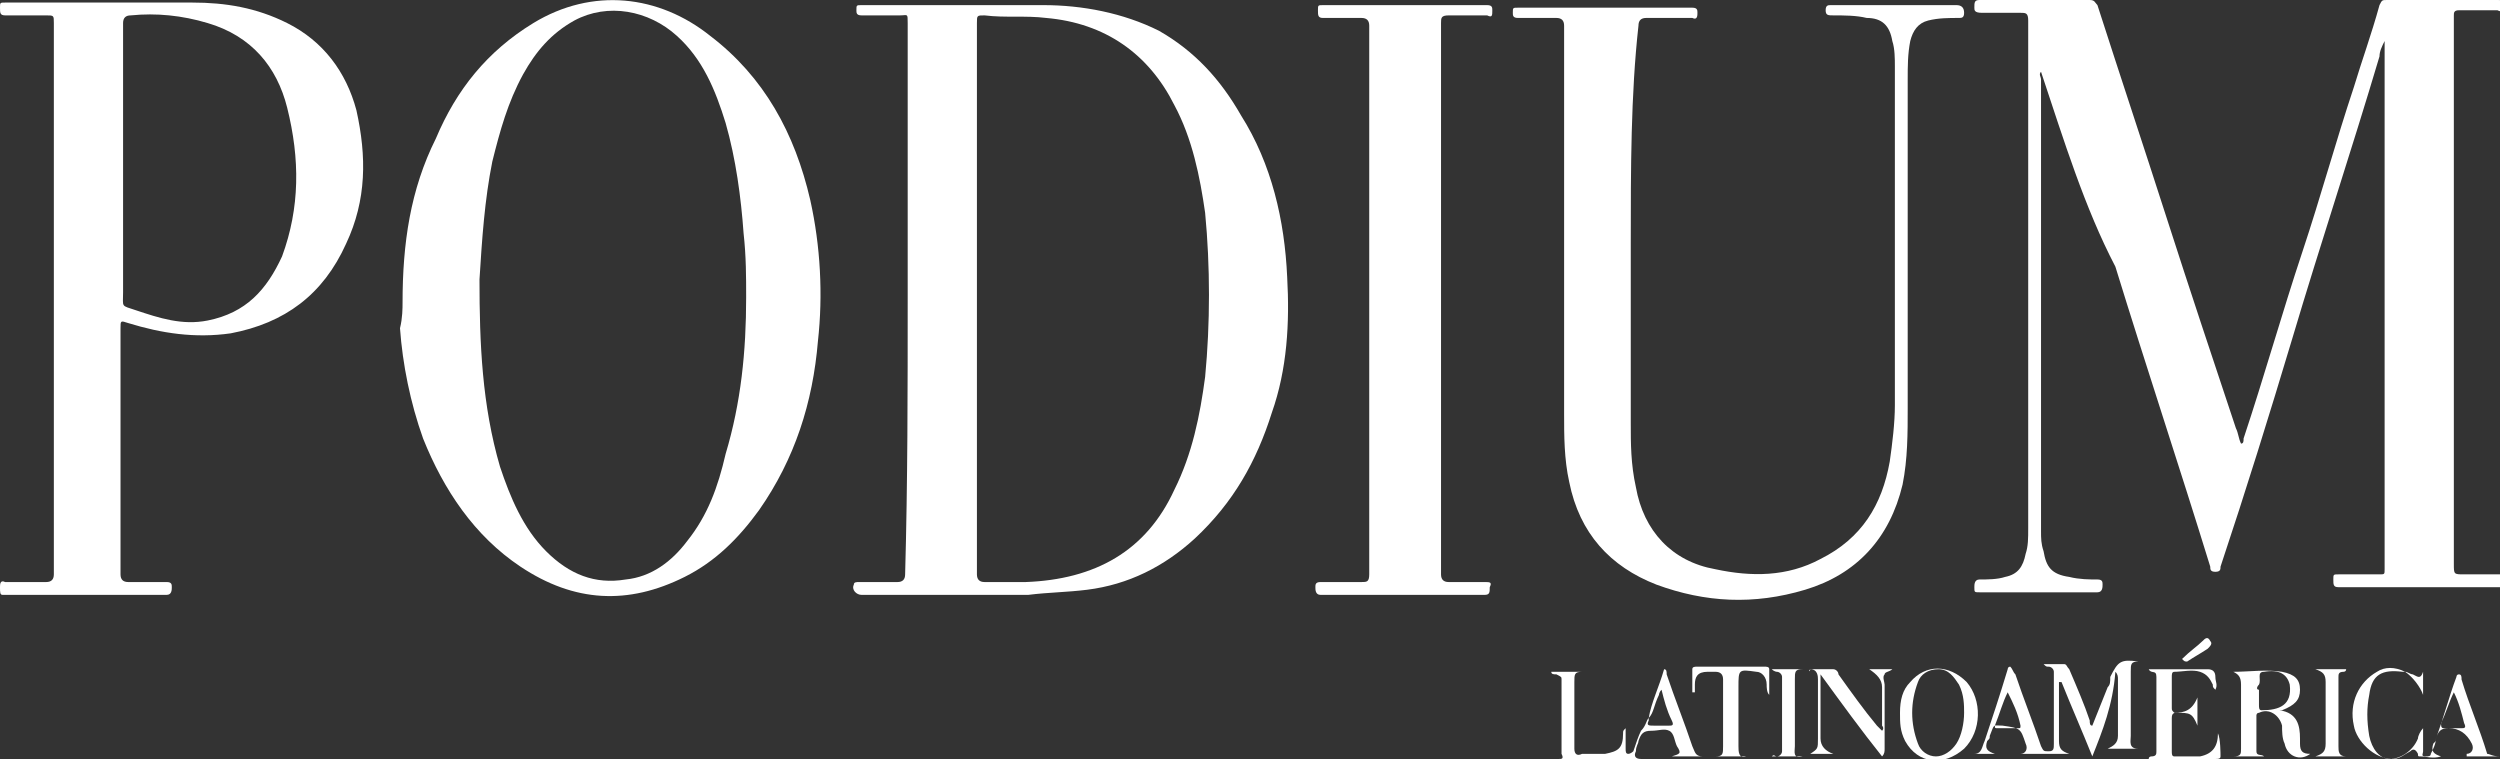 <svg xmlns="http://www.w3.org/2000/svg" xmlns:xlink="http://www.w3.org/1999/xlink" id="Layer_2_00000069365236437587637810000006385245423970676639_" x="0px" y="0px" viewBox="0 0 97.5 29.6" style="enable-background:new 0 0 97.5 29.6;" xml:space="preserve"><rect x="0" y="0" width="97.5" height="29.6" fill="#333333" stroke="none"/><style type="text/css">	.st0{fill:#FFFFFF;}</style><g id="Layer_1-2">	<g>		<path class="st0" d="M97.5,29.5h-1.3l0-0.1c0.2,0,0.3-0.2,0.2-0.4c-0.2-0.4-0.5-0.6-0.9-0.6c-0.3,0-0.4,0.1-0.5,0.4   c0,0.1,0,0.1-0.1,0.2c-0.1,0.3,0,0.4,0.3,0.5c-0.3,0.1-0.6,0-0.8,0c-0.1,0-0.1,0-0.1-0.1c-0.1-0.2-0.2-0.2-0.3-0.1   c-0.2,0.1-0.4,0.3-0.7,0.3c-0.7,0-1.4-0.7-1.5-1.3c-0.2-0.9,0.2-1.7,0.9-2.1c0.3-0.2,0.7-0.2,1.1,0l0,0c0,0,0,0-0.1,0   c-0.8-0.1-1.2,0.1-1.3,0.9c-0.1,0.5-0.1,1,0,1.6c0.1,0.5,0.4,0.9,0.8,0.9c0.4,0,0.9-0.3,1.1-0.8c0-0.1,0.1-0.3,0.2-0.4   c0,0.3,0,0.6,0,0.9c0,0.1-0.1,0.2,0.1,0.2c0.1,0,0.2,0,0.2-0.1c0.1-0.2,0.2-0.4,0.2-0.6c0.3-0.8,0.5-1.6,0.8-2.4   c0,0,0-0.1,0.1-0.1c0.1,0,0.1,0.1,0.1,0.2c0.3,1,0.7,1.9,1,2.9C97.1,29.4,97.2,29.5,97.5,29.5L97.5,29.5L97.5,29.5z M95.7,27   C95.7,27,95.7,27,95.7,27c-0.2,0.4-0.3,0.8-0.5,1.2c0,0.1,0,0.2,0.1,0.2c0.2,0,0.4,0,0.7,0c0.1,0,0.2,0,0.1-0.2   C96,27.8,95.9,27.4,95.7,27z"></path>		<path class="st0" d="M79.6,2.8c-0.1,0.1,0,0.2,0,0.3c0,5.9,0,11.8,0,17.6c0,0.3,0,0.5,0.1,0.8c0.1,0.6,0.3,0.9,1,1   c0.4,0.1,0.8,0.1,1.1,0.1c0.2,0,0.2,0.1,0.2,0.2s0,0.3-0.2,0.3c-1.5,0-3.1,0-4.6,0c-0.2,0-0.2,0-0.2-0.2c0-0.1,0-0.3,0.2-0.3   c0.3,0,0.7,0,1-0.1c0.5-0.1,0.7-0.4,0.8-0.9c0.1-0.3,0.1-0.6,0.1-1c0-6.6,0-13.2,0-19.8c0-0.3-0.1-0.3-0.3-0.3c-0.5,0-1,0-1.5,0   C77,0.5,77,0.4,77,0.3C77,0.1,77,0,77.2,0c1.4,0,2.9,0,4.3,0c0.2,0,0.2,0.1,0.3,0.2c0.9,2.8,1.8,5.5,2.7,8.3   c0.9,2.8,1.8,5.5,2.7,8.2c0.1,0.2,0.1,0.4,0.2,0.6c0.1,0,0.1-0.1,0.1-0.2c0.8-2.4,1.5-4.9,2.3-7.3c0.7-2.1,1.3-4.3,2-6.4   c0.3-1,0.7-2.1,1-3.2c0.1-0.2,0.1-0.2,0.3-0.2c1.4,0,2.9,0,4.3,0c0.2,0,0.2,0,0.2,0.2c0,0.2,0,0.3-0.2,0.2c-0.5,0-1,0-1.5,0   c-0.2,0-0.2,0.1-0.2,0.2c0,0.4,0,0.8,0,1.2c0,6.7,0,13.5,0,20.2c0,0.4,0,0.4,0.4,0.4c0.5,0,0.9,0,1.4,0c0.2,0,0.2,0.1,0.2,0.2   c0,0.2-0.1,0.3-0.2,0.3c-1.8,0-3.6,0-5.3,0c-0.3,0-0.7,0-1,0c-0.2,0-0.2-0.1-0.2-0.3s0-0.2,0.2-0.2c0.5,0,1.1,0,1.6,0   c0.2,0,0.2,0,0.2-0.2c0-6.8,0-13.6,0-20.5c0,0,0,0,0-0.1c-0.1,0.2-0.2,0.4-0.2,0.6c-1.1,3.7-2.3,7.3-3.4,11   c-0.9,3-1.8,5.9-2.8,8.9c0,0.1,0,0.2-0.2,0.2c-0.2,0-0.2-0.1-0.2-0.2c-1.2-3.9-2.5-7.8-3.7-11.7C81.3,8.1,80.5,5.5,79.6,2.8   C79.7,2.8,79.6,2.8,79.6,2.8L79.6,2.8z"></path>		<path class="st0" d="M35.4,11.6c0-3.6,0-7.1,0-10.7c0-0.4,0-0.3-0.3-0.3c-0.5,0-1,0-1.5,0c-0.2,0-0.2-0.1-0.2-0.2   c0-0.2,0-0.2,0.2-0.2c2.4,0,4.7,0,7.1,0c1.5,0,3.1,0.3,4.5,1c1.4,0.8,2.4,1.9,3.2,3.3c1.2,1.9,1.7,4.1,1.8,6.3   c0.1,1.8,0,3.6-0.6,5.3c-0.6,1.9-1.5,3.5-3,4.9c-1.2,1.1-2.6,1.8-4.2,2c-0.8,0.1-1.5,0.1-2.3,0.2c-2.2,0-4.3,0-6.5,0   c-0.2,0-0.4-0.2-0.3-0.4c0-0.1,0.1-0.1,0.2-0.1c0.5,0,1,0,1.5,0c0.2,0,0.3-0.1,0.3-0.3C35.4,18.8,35.4,15.2,35.4,11.6L35.4,11.6z    M38.1,11.6C38.1,11.6,38.1,11.7,38.1,11.6c0,3.6,0,7.2,0,10.8c0,0.2,0.1,0.3,0.3,0.3c0.5,0,1,0,1.6,0c2.7-0.1,4.7-1.2,5.8-3.6   c0.7-1.4,1-2.9,1.2-4.4c0.2-2.1,0.2-4.3,0-6.4c-0.2-1.4-0.5-2.9-1.2-4.2c-1-2-2.7-3.2-5-3.4c-0.8-0.1-1.6,0-2.4-0.1   c-0.3,0-0.3,0-0.3,0.3C38.1,4.5,38.1,8,38.1,11.6L38.1,11.6z"></path>		<path class="st0" d="M15.7,11.8c0-2.3,0.3-4.4,1.3-6.4C17.8,3.5,19,2,20.8,0.9c2.3-1.4,4.9-1.1,6.9,0.5c2.1,1.6,3.3,3.8,3.9,6.4   c0.4,1.8,0.5,3.7,0.3,5.5c-0.2,2.4-0.9,4.6-2.3,6.6c-0.8,1.1-1.7,2-2.9,2.6c-2.2,1.1-4.3,1-6.4-0.4c-1.8-1.2-3-3-3.8-5   c-0.5-1.4-0.8-2.9-0.9-4.3C15.7,12.4,15.7,12,15.7,11.8L15.7,11.8z M29.1,11.6c0-0.8,0-1.6-0.1-2.5c-0.1-1.4-0.3-2.9-0.7-4.3   c-0.4-1.3-0.9-2.5-1.9-3.4c-1.1-1-2.7-1.3-4-0.6c-0.9,0.5-1.5,1.2-2,2.1c-0.6,1.1-0.9,2.2-1.2,3.4c-0.3,1.5-0.4,3-0.5,4.6   c0,2.5,0.1,4.9,0.8,7.3c0.4,1.2,0.9,2.4,1.8,3.3c0.9,0.9,1.9,1.3,3.1,1.1c1-0.1,1.8-0.7,2.4-1.5c0.8-1,1.2-2.1,1.5-3.4   C28.9,15.7,29.1,13.7,29.1,11.6L29.1,11.6z"></path>		<path class="st0" d="M2.1,11.6c0-3.6,0-7.1,0-10.7c0-0.3,0-0.3-0.3-0.3c-0.5,0-1,0-1.6,0C0,0.6,0,0.5,0,0.3s0-0.2,0.2-0.2   c2.4,0,4.9,0,7.3,0c1.3,0,2.5,0.2,3.7,0.8c1.4,0.7,2.3,1.9,2.7,3.4c0.4,1.8,0.4,3.5-0.4,5.2c-0.9,2-2.4,3.1-4.5,3.5   c-1.4,0.2-2.7,0-4-0.4c-0.3-0.1-0.3-0.1-0.3,0.2c0,3.2,0,6.4,0,9.6c0,0.2,0.1,0.3,0.3,0.3c0.5,0,1,0,1.5,0c0.2,0,0.2,0.1,0.2,0.2   s0,0.3-0.2,0.3c-2.1,0-4.3,0-6.4,0C0,23.2,0,23.1,0,22.9c0-0.1,0-0.3,0.2-0.2c0.5,0,1.1,0,1.6,0c0.2,0,0.3-0.1,0.3-0.3   C2.1,18.8,2.1,15.2,2.1,11.6L2.1,11.6z M4.8,6.2c0,1.7,0,3.5,0,5.2c0,0.6-0.1,0.5,0.5,0.7c0.9,0.3,1.8,0.6,2.8,0.4   c1.5-0.3,2.3-1.2,2.9-2.5c0.7-1.9,0.7-3.8,0.2-5.8c-0.4-1.6-1.4-2.8-3.1-3.3c-1-0.3-2-0.4-3-0.3c-0.2,0-0.3,0.1-0.3,0.3   C4.8,2.6,4.8,4.4,4.8,6.2L4.8,6.2z"></path>		<path class="st0" d="M63.6,9.5c0,2.3,0,4.7,0,7c0,0.8,0,1.6,0.2,2.5c0.3,1.7,1.4,2.9,3.1,3.2c1.4,0.3,2.8,0.3,4.1-0.4   c1.6-0.8,2.4-2.1,2.7-3.8c0.1-0.7,0.2-1.5,0.2-2.2c0-4.4,0-8.8,0-13.2c0-0.3,0-0.7-0.1-1c-0.1-0.6-0.4-0.9-1-0.9   c-0.4-0.1-0.9-0.1-1.3-0.1c-0.2,0-0.3,0-0.3-0.2c0-0.2,0.1-0.2,0.2-0.2c1.6,0,3.3,0,4.9,0c0.2,0,0.3,0.1,0.3,0.3   c0,0.2-0.1,0.2-0.2,0.2c-0.4,0-0.8,0-1.2,0.1c-0.4,0.1-0.6,0.4-0.7,0.8c-0.1,0.5-0.1,1-0.1,1.5c0,4.3,0,8.5,0,12.8c0,1,0,2-0.2,3   c-0.5,2.1-1.8,3.5-3.8,4.1c-2,0.6-3.9,0.5-5.8-0.2c-1.8-0.7-3-2-3.4-4c-0.2-0.9-0.2-1.8-0.2-2.7c0-5,0-10,0-15.1   c0-0.2-0.1-0.3-0.3-0.3c-0.5,0-1,0-1.5,0c-0.2,0-0.2-0.1-0.2-0.2c0-0.2,0-0.2,0.2-0.2c2.3,0,4.5,0,6.8,0c0.2,0,0.2,0.1,0.2,0.2   s0,0.3-0.2,0.2c-0.6,0-1.2,0-1.8,0c-0.2,0-0.3,0.1-0.3,0.3C63.6,3.7,63.6,6.6,63.6,9.5L63.6,9.5z"></path>		<path class="st0" d="M56.2,11.6c0,3.6,0,7.2,0,10.8c0,0.2,0.1,0.3,0.3,0.3c0.5,0,1,0,1.4,0c0.2,0,0.3,0,0.2,0.2   c0,0.2,0,0.3-0.2,0.3c-1.9,0-3.8,0-5.8,0c-0.2,0-0.4,0-0.6,0c-0.2,0-0.2-0.2-0.2-0.3c0-0.1,0-0.2,0.2-0.2c0.5,0,1,0,1.6,0   c0.2,0,0.3,0,0.3-0.3c0-2.5,0-5,0-7.4c0-4.7,0-9.3,0-14c0-0.2-0.1-0.3-0.3-0.3c-0.5,0-1,0-1.5,0c-0.2,0-0.2-0.1-0.2-0.3   c0-0.2,0-0.2,0.2-0.2c2.1,0,4.3,0,6.4,0c0.2,0,0.2,0.1,0.2,0.2c0,0.2,0,0.3-0.2,0.2c-0.5,0-1,0-1.5,0c-0.3,0-0.3,0.1-0.3,0.3   c0,0.4,0,0.9,0,1.3L56.2,11.6L56.2,11.6z"></path>		<path class="st0" d="M81.6,29.5c-0.4-1-0.8-1.9-1.2-2.9c0,0,0,0-0.1,0v0.4c0,0.6,0,1.3,0,1.9c0,0.3,0.1,0.4,0.4,0.5h-1.9   c0,0,0,0,0,0c0.2,0,0.3-0.2,0.2-0.4c-0.2-0.6-0.2-0.6-0.9-0.7c-0.4,0-0.3-0.1-0.5,0.4c0,0.1,0,0.1-0.1,0.2c-0.1,0.3,0,0.4,0.3,0.5   h-0.8c0.3,0,0.3-0.3,0.4-0.5c0.3-0.9,0.6-1.8,0.9-2.8c0,0,0-0.1,0.1-0.1c0.1,0.1,0.1,0.2,0.2,0.3c0.3,0.9,0.7,1.9,1,2.8   c0.1,0.2,0.1,0.2,0.3,0.2c0.2,0,0.2-0.1,0.2-0.3c0-0.9,0-1.9,0-2.8c0-0.1-0.1-0.2-0.2-0.2c-0.1,0-0.1,0-0.2-0.1c0.3,0,0.6,0,0.8,0   c0.1,0,0.1,0.1,0.2,0.2c0.3,0.7,0.6,1.4,0.8,2c0,0.1,0,0.2,0.1,0.2c0.2-0.5,0.4-1,0.6-1.5c0.1-0.1,0.1-0.2,0.1-0.4   c0.3-0.6,0.4-0.7,1.1-0.6c0,0,0,0,0,0c-0.3,0-0.3,0.1-0.3,0.4c0,0.8,0,1.7,0,2.5c0,0.2-0.1,0.5,0.3,0.5h-1.2   c0.2-0.1,0.4-0.2,0.4-0.5c0-0.8,0-1.5,0-2.2c0-0.1,0-0.2-0.1-0.3C82.4,27.5,82,28.5,81.6,29.5L81.6,29.5z M78.3,27   C78.3,27,78.3,27,78.3,27c-0.2,0.4-0.3,0.8-0.5,1.3c0,0.1,0,0.1,0.1,0.1c0.2,0,0.5,0,0.8,0c0.1,0,0.1,0,0.1-0.1   C78.7,27.8,78.5,27.4,78.3,27L78.3,27z"></path>		<path class="st0" d="M64.3,28c0.1-0.6,0.4-1.2,0.6-1.9c0.1,0,0.1,0.1,0.1,0.2c0.3,0.9,0.7,1.9,1,2.8c0.1,0.2,0.1,0.4,0.4,0.4h-1.2   v0c0.3-0.1,0.4-0.1,0.2-0.4c-0.1-0.2-0.1-0.5-0.3-0.6c-0.2-0.1-0.4,0-0.7,0c-0.3,0-0.4,0.1-0.5,0.4c0,0.1-0.1,0.2-0.1,0.4   c-0.1,0.2,0,0.3,0.2,0.3c0,0,0.1,0,0.1,0.1h-3.5c0.1-0.1,0.1-0.1,0.2-0.1c0.1,0,0.2,0,0.1-0.2c0-1,0-2,0-2.9c0-0.1,0-0.1-0.2-0.2   c-0.1,0-0.2,0-0.2-0.1h1.2c0,0,0,0,0,0c-0.3,0-0.3,0.1-0.3,0.4c0,0.9,0,1.8,0,2.6c0,0.2,0.1,0.3,0.3,0.2c0.3,0,0.6,0,0.9,0   c0.5-0.1,0.7-0.2,0.7-0.8c0-0.1,0-0.1,0.1-0.2c0,0.2,0,0.5,0,0.8c0,0.1,0,0.2,0.1,0.2c0.1,0,0.2-0.1,0.2-0.1   c0.1-0.3,0.2-0.6,0.3-0.8C64.2,28.3,64.2,28.1,64.3,28c0,0,0,0.1,0,0.1c-0.1,0.2,0,0.2,0.2,0.2s0.4,0,0.6,0c0.1,0,0.2,0,0.1-0.2   c-0.2-0.4-0.3-0.8-0.4-1.2c-0.1,0.1-0.1,0.2-0.1,0.2C64.5,27.5,64.5,27.8,64.3,28L64.3,28z"></path>		<path class="st0" d="M88.9,27.7c0.7,0.1,0.8,0.6,0.8,1.1c0,0.1,0,0.2,0,0.2c0,0.3,0.1,0.4,0.4,0.4c-0.4,0.3-0.9,0.1-1-0.4   c-0.1-0.2-0.1-0.5-0.1-0.7c-0.1-0.4-0.5-0.7-0.9-0.5c-0.1,0-0.1,0.1-0.1,0.1c0,0.5,0,0.9,0,1.4c0,0.2,0.2,0.1,0.3,0.2h-1.2   c0,0,0,0,0,0c0.3,0,0.3-0.1,0.3-0.3c0-0.8,0-1.6,0-2.5c0-0.3-0.1-0.4-0.3-0.5c0.6,0,1.3-0.1,1.9,0c0.5,0.1,0.7,0.3,0.7,0.7   c0,0.4-0.2,0.6-0.7,0.8C89.1,27.7,89,27.7,88.9,27.7L88.9,27.7z M88.1,26.9L88.1,26.9c0,0.2,0,0.4,0,0.6c0,0.1,0,0.2,0.1,0.2   c0.7,0,1.2-0.2,1.1-1c-0.1-0.4-0.4-0.6-1-0.5c-0.3,0-0.1,0.3-0.2,0.5C88,26.8,88,26.9,88.1,26.9L88.1,26.9z"></path>		<path class="st0" d="M74.1,27.8c0-0.5,0.1-0.9,0.4-1.2c0.6-0.7,1.5-0.7,2.2,0c0.6,0.7,0.6,1.9-0.1,2.6c-0.8,0.7-1.8,0.6-2.3-0.3   C74.1,28.5,74.1,28.2,74.1,27.8L74.1,27.8z M76.6,27.8c0-0.3,0-0.7-0.2-1.1c-0.2-0.3-0.4-0.6-0.8-0.6c-0.4,0-0.7,0.2-0.8,0.5   c-0.3,0.8-0.3,1.6,0,2.4c0.1,0.3,0.4,0.5,0.7,0.5c0.3,0,0.6-0.2,0.8-0.5C76.5,28.7,76.6,28.2,76.6,27.8z"></path>		<path class="st0" d="M70.6,26.1c0.3,0,0.6,0,0.9,0c0.1,0,0.2,0.1,0.2,0.2c0.5,0.7,1,1.4,1.5,2c0.1,0.1,0.1,0.1,0.2,0.2   c0.1-0.1,0-0.2,0-0.2c0-0.5,0-1,0-1.5c0-0.3-0.2-0.5-0.5-0.7h0.9c-0.1,0.1-0.3,0.1-0.3,0.2c-0.1,0.1,0,0.3,0,0.4   c0,0.8,0,1.7,0,2.5c0,0.1,0,0.2-0.1,0.3c-0.8-1-1.6-2.1-2.4-3.2c0,0.2,0,0.3,0,0.4c0,0.7,0,1.4,0,2.1c0,0.3,0.2,0.5,0.5,0.6h-0.9   c0.3-0.2,0.3-0.2,0.3-0.6c0-0.8,0-1.5,0-2.3C70.9,26.4,70.9,26.1,70.6,26.1C70.5,26.2,70.6,26.2,70.6,26.1L70.6,26.1z"></path>		<path class="st0" d="M85.7,27.2v1.1c-0.2-0.5-0.3-0.5-0.8-0.5c-0.1,0-0.2,0-0.2,0.2c0,0.4,0,0.9,0,1.3c0,0.1,0,0.2,0.1,0.2   c0.3,0,0.7,0,1,0c0.5-0.1,0.7-0.4,0.7-0.9c0.1,0.2,0.1,0.8,0.1,0.9c0,0.1-0.1,0.1-0.2,0.1c-0.9,0-1.7,0-2.6,0   c0-0.1,0.1-0.1,0.1-0.1c0.2,0,0.2-0.1,0.2-0.2c0-1,0-1.9,0-2.9c0-0.3-0.2-0.1-0.3-0.3c0.2,0,0.4,0,0.7,0c0.5,0,1.1,0,1.6,0   c0.2,0,0.3,0.1,0.3,0.3c0,0.2,0.1,0.3,0,0.5c-0.1-0.1-0.1-0.1-0.1-0.2c-0.1-0.2-0.2-0.4-0.5-0.5c-0.3-0.1-0.7,0-1,0   c-0.1,0-0.1,0.1-0.1,0.2c0,0.4,0,0.8,0,1.2c0,0.1,0,0.1,0.1,0.2C85.2,27.8,85.5,27.7,85.7,27.2L85.7,27.2z"></path>		<path class="st0" d="M69,27.1c-0.1-0.1-0.1-0.3-0.1-0.4c0-0.3-0.2-0.5-0.4-0.5c-0.7-0.1-0.7-0.1-0.7,0.6c0,0.8,0,1.5,0,2.3   c0,0.2,0,0.5,0.3,0.4h-1.2c0,0,0,0,0,0c0.3,0,0.3-0.1,0.3-0.4c0-0.9,0-1.8,0-2.6c0-0.2-0.1-0.3-0.3-0.3c-0.1,0-0.2,0-0.3,0   c-0.4,0-0.5,0.2-0.5,0.5c0,0.1,0,0.2,0,0.3c0,0,0,0-0.1,0c0-0.3,0-0.6,0-0.9c0-0.1,0.1-0.1,0.2-0.1c0.9,0,1.8,0,2.6,0   c0.1,0,0.2,0,0.2,0.1C69,26.5,69,26.8,69,27.1L69,27.1z"></path>		<path class="st0" d="M91.5,29.5h-1.2c0.3-0.1,0.4-0.2,0.4-0.5c0-0.8,0-1.6,0-2.4c0-0.3-0.1-0.4-0.4-0.5h1.2c0,0.1-0.1,0.1-0.1,0.1   c-0.2,0-0.2,0.1-0.2,0.2c0,0.9,0,1.8,0,2.7C91.2,29.3,91.2,29.5,91.5,29.5z"></path>		<path class="st0" d="M69.1,26.1h1.2l0,0c-0.3,0-0.3,0.1-0.3,0.4c0,0.9,0,1.7,0,2.6c0,0.2-0.1,0.5,0.3,0.4h-1.2   c0.1-0.1,0.1,0,0.2,0c0.1,0,0.2-0.1,0.2-0.2c0-1,0-1.9,0-2.9c0-0.1-0.1-0.2-0.2-0.2C69.3,26.2,69.2,26.2,69.1,26.1L69.1,26.1z"></path>		<path class="st0" d="M85.1,25.7c0.3-0.3,0.6-0.5,0.8-0.7c0.1-0.1,0.2-0.2,0.3,0c0.1,0.1,0,0.2-0.1,0.3c-0.3,0.2-0.5,0.3-0.8,0.5   C85.2,25.8,85.2,25.8,85.1,25.7z"></path>		<path class="st0" d="M93.8,26.2c0.1,0,0.2,0.1,0.3,0.1c0.2,0.1,0.3,0.2,0.4-0.1v0.9C94.4,26.8,94.1,26.4,93.8,26.2   C93.8,26.2,93.8,26.2,93.8,26.2z"></path>	</g></g></svg>